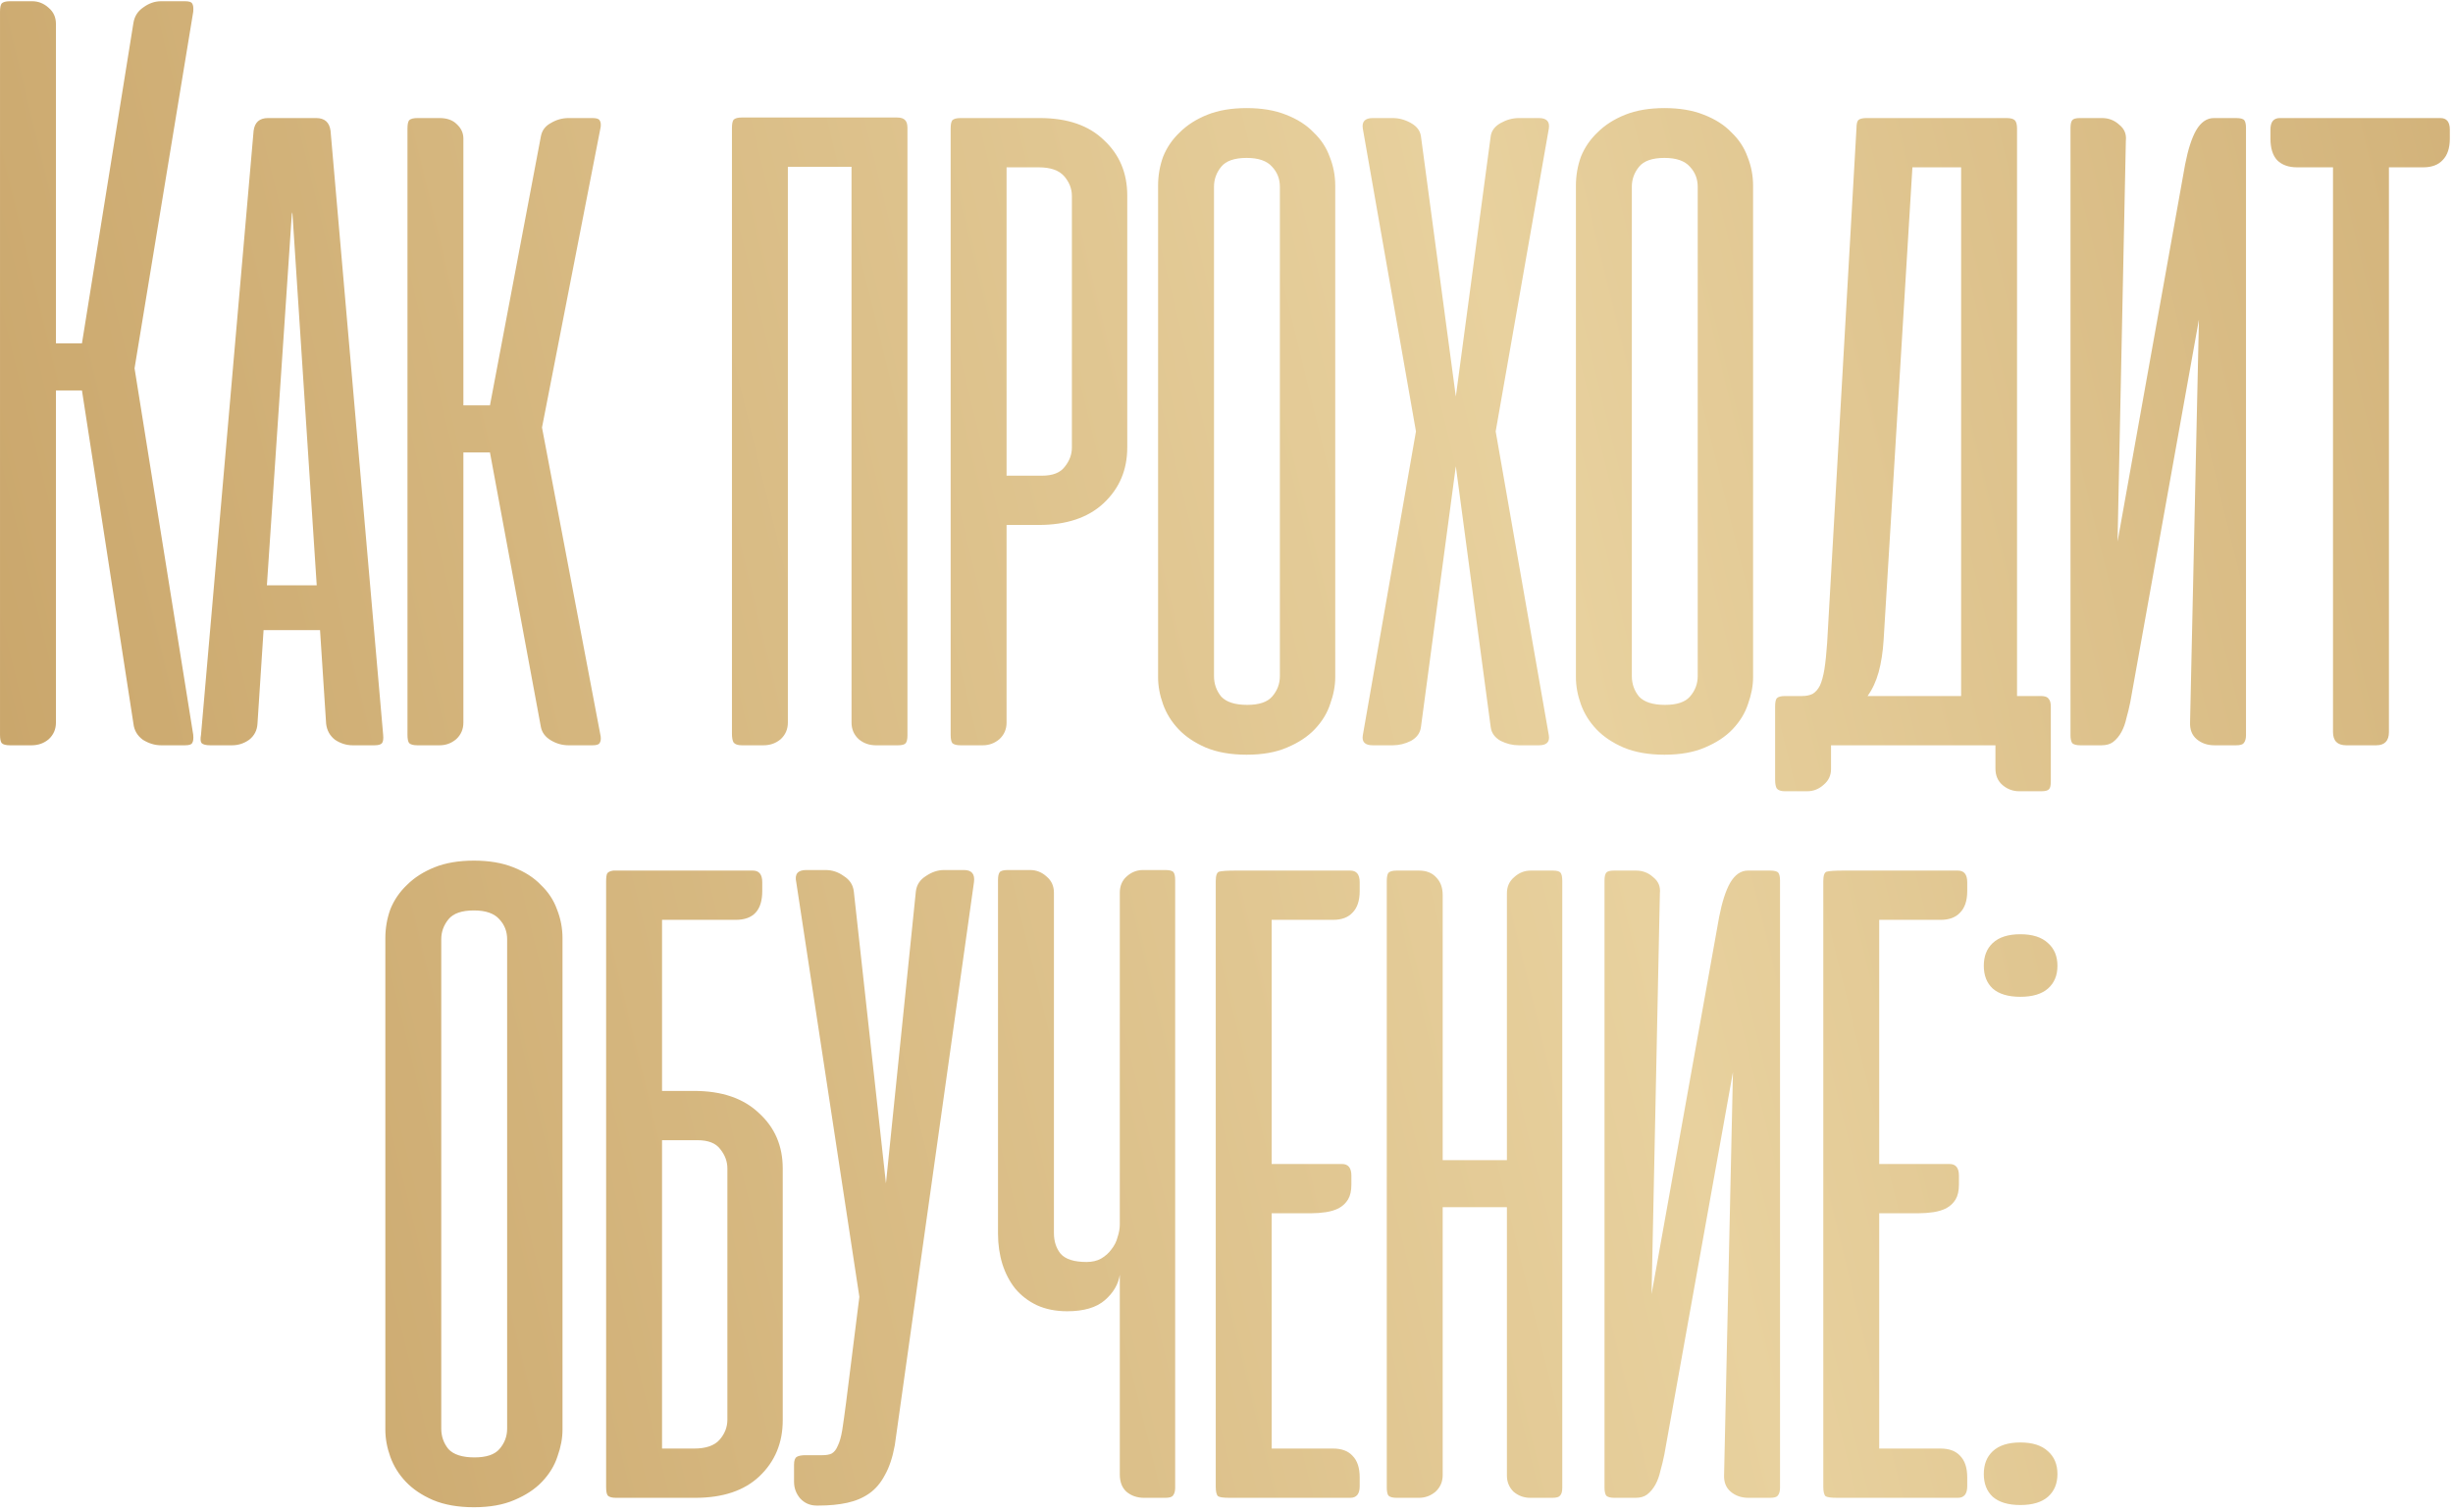 <?xml version="1.0" encoding="UTF-8"?> <svg xmlns="http://www.w3.org/2000/svg" width="339" height="209" viewBox="0 0 339 209" fill="none"><path d="M11.326 53.957H7.73V99.863C7.73 100.781 7.398 101.546 6.735 102.158C6.072 102.719 5.282 103 4.364 103H1.38C0.819 103 0.436 102.898 0.232 102.694C0.079 102.49 0.002 102.107 0.002 101.546V1.625C0.002 1.064 0.079 0.681 0.232 0.477C0.436 0.273 0.819 0.171 1.38 0.171H4.44C5.307 0.171 6.072 0.477 6.735 1.089C7.398 1.65 7.73 2.39 7.73 3.308V47.454H11.326L18.441 3.155C18.594 2.237 19.053 1.523 19.818 1.013C20.584 0.452 21.4 0.171 22.267 0.171H25.557C26.118 0.171 26.449 0.273 26.551 0.477C26.704 0.681 26.755 1.064 26.704 1.625L18.594 50.897L26.704 101.546C26.755 102.107 26.704 102.49 26.551 102.694C26.449 102.898 26.118 103 25.557 103H22.267C21.4 103 20.558 102.745 19.742 102.235C18.977 101.674 18.543 100.934 18.441 100.016L11.326 53.957ZM52.951 101.546C53.002 102.107 52.951 102.49 52.798 102.694C52.645 102.898 52.288 103 51.727 103H48.743C47.876 103 47.06 102.745 46.294 102.235C45.58 101.674 45.172 100.934 45.07 100.016L44.229 87.086H36.425L35.583 100.016C35.532 100.934 35.15 101.674 34.436 102.235C33.721 102.745 32.931 103 32.064 103H29.08C28.468 103 28.06 102.898 27.856 102.694C27.703 102.49 27.677 102.107 27.779 101.546L35.048 18.075C35.201 16.901 35.864 16.315 37.037 16.315H43.693C44.866 16.315 45.529 16.901 45.682 18.075L52.951 101.546ZM36.884 80.889H43.77L40.403 29.321L40.327 29.627L36.884 80.889ZM57.689 103C57.128 103 56.745 102.898 56.541 102.694C56.388 102.49 56.312 102.107 56.312 101.546V17.768C56.312 17.207 56.388 16.825 56.541 16.621C56.745 16.417 57.128 16.315 57.689 16.315H60.749C61.769 16.315 62.56 16.595 63.121 17.156C63.733 17.718 64.039 18.381 64.039 19.146V56.023H67.711L74.75 18.84C74.903 18.023 75.362 17.411 76.127 17.003C76.893 16.544 77.709 16.315 78.576 16.315H81.866C82.427 16.315 82.758 16.417 82.86 16.621C83.013 16.825 83.064 17.131 83.013 17.539L74.903 59.084L83.013 101.776C83.064 102.184 83.013 102.49 82.86 102.694C82.758 102.898 82.427 103 81.866 103H78.576C77.709 103 76.893 102.77 76.127 102.311C75.362 101.852 74.903 101.24 74.75 100.475L67.711 62.526H64.039V99.863C64.039 100.781 63.707 101.546 63.044 102.158C62.381 102.719 61.616 103 60.749 103H57.689ZM125.407 101.623C125.407 102.133 125.331 102.49 125.178 102.694C125.025 102.898 124.668 103 124.107 103H121.046C120.128 103 119.337 102.719 118.674 102.158C118.011 101.546 117.68 100.781 117.68 99.863V23.048H108.881V99.863C108.881 100.781 108.55 101.546 107.887 102.158C107.223 102.719 106.433 103 105.515 103H102.531C101.97 103 101.587 102.872 101.383 102.617C101.23 102.362 101.154 101.954 101.154 101.393V17.692C101.154 17.131 101.23 16.748 101.383 16.544C101.587 16.34 101.97 16.238 102.531 16.238H123.954C124.515 16.238 124.897 16.366 125.101 16.621C125.305 16.825 125.407 17.182 125.407 17.692V101.623ZM132.756 103C132.195 103 131.812 102.898 131.608 102.694C131.455 102.49 131.379 102.107 131.379 101.546V17.768C131.379 17.207 131.455 16.825 131.608 16.621C131.812 16.417 132.195 16.315 132.756 16.315H143.697C147.522 16.315 150.481 17.335 152.572 19.375C154.714 21.364 155.785 23.915 155.785 27.026V61.838C155.785 64.949 154.689 67.525 152.495 69.565C150.353 71.555 147.369 72.549 143.544 72.549H139.106V99.863C139.106 100.781 138.775 101.546 138.112 102.158C137.449 102.719 136.683 103 135.816 103H132.756ZM139.106 23.124V65.74H144.003C145.482 65.74 146.528 65.332 147.14 64.516C147.803 63.7 148.134 62.807 148.134 61.838V27.103C148.134 26.082 147.777 25.164 147.063 24.348C146.349 23.532 145.176 23.124 143.544 23.124H139.106ZM160.045 25.649C160.045 24.272 160.274 22.946 160.734 21.671C161.244 20.395 162.009 19.273 163.029 18.304C164.049 17.284 165.324 16.468 166.854 15.856C168.384 15.244 170.195 14.938 172.286 14.938C174.378 14.938 176.188 15.244 177.719 15.856C179.3 16.468 180.575 17.284 181.544 18.304C182.564 19.273 183.304 20.395 183.763 21.671C184.273 22.946 184.528 24.272 184.528 25.649V93.589C184.528 94.763 184.298 95.987 183.839 97.262C183.431 98.537 182.717 99.71 181.697 100.781C180.728 101.801 179.453 102.643 177.872 103.306C176.341 103.969 174.48 104.301 172.286 104.301C170.093 104.301 168.206 103.969 166.625 103.306C165.095 102.643 163.845 101.801 162.876 100.781C161.907 99.761 161.193 98.614 160.734 97.338C160.274 96.063 160.045 94.814 160.045 93.589V25.649ZM167.772 93.436C167.772 94.507 168.104 95.451 168.767 96.267C169.481 97.032 170.68 97.415 172.363 97.415C173.995 97.415 175.143 97.032 175.806 96.267C176.52 95.451 176.877 94.507 176.877 93.436V25.802C176.877 24.731 176.52 23.813 175.806 23.048C175.092 22.232 173.919 21.823 172.286 21.823C170.603 21.823 169.43 22.232 168.767 23.048C168.104 23.864 167.772 24.782 167.772 25.802V93.436ZM206.7 59.619L214.045 101.623C214.198 102.541 213.739 103 212.668 103H209.914C209.047 103 208.205 102.796 207.389 102.388C206.573 101.929 206.114 101.291 206.012 100.475L201.192 64.439L196.372 100.475C196.27 101.291 195.811 101.929 194.994 102.388C194.178 102.796 193.337 103 192.47 103H189.715C188.644 103 188.185 102.541 188.338 101.623L195.683 59.619L188.338 17.768C188.185 16.799 188.644 16.315 189.715 16.315H192.47C193.337 16.315 194.178 16.544 194.994 17.003C195.811 17.462 196.27 18.075 196.372 18.84L201.192 54.799L206.012 18.84C206.114 18.075 206.573 17.462 207.389 17.003C208.205 16.544 209.047 16.315 209.914 16.315H212.668C213.739 16.315 214.198 16.799 214.045 17.768L206.7 59.619ZM217.789 25.649C217.789 24.272 218.018 22.946 218.477 21.671C218.987 20.395 219.752 19.273 220.772 18.304C221.793 17.284 223.068 16.468 224.598 15.856C226.128 15.244 227.939 14.938 230.03 14.938C232.121 14.938 233.932 15.244 235.462 15.856C237.043 16.468 238.319 17.284 239.288 18.304C240.308 19.273 241.047 20.395 241.506 21.671C242.017 22.946 242.272 24.272 242.272 25.649V93.589C242.272 94.763 242.042 95.987 241.583 97.262C241.175 98.537 240.461 99.71 239.441 100.781C238.472 101.801 237.196 102.643 235.615 103.306C234.085 103.969 232.223 104.301 230.03 104.301C227.837 104.301 225.95 103.969 224.368 103.306C222.838 102.643 221.588 101.801 220.619 100.781C219.65 99.761 218.936 98.614 218.477 97.338C218.018 96.063 217.789 94.814 217.789 93.589V25.649ZM225.516 93.436C225.516 94.507 225.848 95.451 226.511 96.267C227.225 97.032 228.423 97.415 230.107 97.415C231.739 97.415 232.886 97.032 233.549 96.267C234.264 95.451 234.621 94.507 234.621 93.436V25.802C234.621 24.731 234.264 23.813 233.549 23.048C232.835 22.232 231.662 21.823 230.03 21.823C228.347 21.823 227.174 22.232 226.511 23.048C225.848 23.864 225.516 24.782 225.516 25.802V93.436ZM283.418 107.973C283.418 108.534 283.342 108.891 283.189 109.044C283.036 109.248 282.679 109.35 282.118 109.35H279.057C278.19 109.35 277.425 109.07 276.762 108.509C276.099 107.948 275.767 107.183 275.767 106.213V103H274.314H274.008H253.044V106.29C253.044 107.157 252.713 107.871 252.049 108.432C251.386 109.044 250.621 109.35 249.754 109.35H246.694C246.133 109.35 245.75 109.223 245.546 108.968C245.393 108.713 245.317 108.305 245.317 107.744V97.644C245.317 97.083 245.393 96.701 245.546 96.497C245.75 96.293 246.133 96.191 246.694 96.191H249.066C249.627 96.191 250.111 96.089 250.519 95.885C250.927 95.63 251.259 95.247 251.514 94.737C251.769 94.176 251.973 93.436 252.126 92.518C252.279 91.549 252.406 90.325 252.508 88.846L256.563 17.692C256.563 17.182 256.64 16.825 256.793 16.621C256.997 16.417 257.38 16.315 257.941 16.315H277.298C277.859 16.315 278.241 16.417 278.445 16.621C278.649 16.825 278.751 17.207 278.751 17.768V96.191H282.041C282.602 96.191 282.959 96.318 283.112 96.573C283.316 96.777 283.418 97.134 283.418 97.644V107.973ZM260.312 88.463C260.21 90.095 259.981 91.575 259.624 92.901C259.267 94.176 258.757 95.272 258.094 96.191H271.024V23.124H264.291L260.312 88.463ZM286.138 101.623V17.692C286.138 17.182 286.215 16.825 286.368 16.621C286.521 16.417 286.878 16.315 287.439 16.315H290.499C291.417 16.315 292.208 16.621 292.871 17.233C293.585 17.794 293.891 18.534 293.789 19.452L292.642 74.844L301.976 22.742C302.384 20.65 302.894 19.069 303.506 17.998C304.169 16.876 304.985 16.315 305.954 16.315H309.015C309.627 16.315 310.009 16.417 310.162 16.621C310.315 16.825 310.392 17.182 310.392 17.692V101.623C310.392 102.082 310.29 102.439 310.086 102.694C309.933 102.898 309.576 103 309.015 103H306.031C305.062 103 304.245 102.719 303.582 102.158C302.919 101.597 302.613 100.807 302.664 99.787L303.888 44.164L294.401 97.032C294.248 97.797 294.07 98.537 293.866 99.251C293.713 99.965 293.483 100.603 293.177 101.164C292.871 101.725 292.488 102.184 292.029 102.541C291.621 102.847 291.086 103 290.423 103H287.515C286.954 103 286.572 102.898 286.368 102.694C286.215 102.439 286.138 102.082 286.138 101.623ZM330.145 101.164C330.145 102.388 329.558 103 328.385 103H324.253C323.029 103 322.417 102.388 322.417 101.164V23.124H317.444C316.271 23.124 315.353 22.793 314.69 22.13C314.078 21.466 313.772 20.472 313.772 19.146V17.922C313.772 16.85 314.205 16.315 315.072 16.315H337.26C338.127 16.315 338.561 16.85 338.561 17.922V19.146C338.561 20.472 338.229 21.466 337.566 22.13C336.954 22.793 336.061 23.124 334.888 23.124H330.145V101.164ZM53.254 129.649C53.254 128.272 53.483 126.946 53.943 125.67C54.453 124.395 55.218 123.273 56.238 122.304C57.258 121.284 58.533 120.468 60.063 119.856C61.593 119.244 63.404 118.938 65.496 118.938C67.587 118.938 69.397 119.244 70.928 119.856C72.509 120.468 73.784 121.284 74.753 122.304C75.773 123.273 76.513 124.395 76.972 125.67C77.482 126.946 77.737 128.272 77.737 129.649V197.589C77.737 198.762 77.507 199.987 77.049 201.262C76.64 202.537 75.926 203.71 74.906 204.781C73.937 205.801 72.662 206.643 71.081 207.306C69.55 207.969 67.689 208.301 65.496 208.301C63.302 208.301 61.415 207.969 59.834 207.306C58.304 206.643 57.054 205.801 56.085 204.781C55.116 203.761 54.402 202.613 53.943 201.338C53.483 200.063 53.254 198.813 53.254 197.589V129.649ZM60.981 197.436C60.981 198.507 61.313 199.451 61.976 200.267C62.69 201.032 63.889 201.415 65.572 201.415C67.204 201.415 68.352 201.032 69.015 200.267C69.729 199.451 70.086 198.507 70.086 197.436V129.802C70.086 128.731 69.729 127.813 69.015 127.048C68.301 126.232 67.128 125.823 65.496 125.823C63.812 125.823 62.639 126.232 61.976 127.048C61.313 127.864 60.981 128.782 60.981 129.802V197.436ZM83.766 205.546V121.768C83.766 121.258 83.817 120.901 83.919 120.697C84.072 120.493 84.353 120.366 84.761 120.315H85.143H104.041C104.908 120.315 105.342 120.85 105.342 121.922V123.146C105.342 125.798 104.118 127.124 101.669 127.124H91.493V150.766H95.931C99.757 150.766 102.74 151.786 104.883 153.826C107.076 155.815 108.172 158.365 108.172 161.477V196.289C108.172 199.4 107.101 201.976 104.959 204.016C102.868 206.005 99.909 207 96.084 207H85.143C84.582 207 84.2 206.898 83.996 206.694C83.843 206.49 83.766 206.107 83.766 205.546ZM95.931 200.191C97.563 200.191 98.736 199.783 99.45 198.967C100.165 198.15 100.522 197.232 100.522 196.212V161.477C100.522 160.508 100.19 159.615 99.527 158.799C98.915 157.983 97.869 157.575 96.39 157.575H91.493V200.191H95.931ZM123.66 199.732C123.354 201.415 122.895 202.792 122.283 203.863C121.722 204.934 121.008 205.776 120.14 206.388C119.273 207 118.253 207.434 117.08 207.689C115.907 207.944 114.581 208.071 113.102 208.071H112.872C111.954 208.071 111.189 207.74 110.577 207.077C110.016 206.413 109.735 205.648 109.735 204.781V202.409C109.735 201.848 109.863 201.491 110.118 201.338C110.373 201.185 110.781 201.109 111.342 201.109H113.637C114.198 201.109 114.632 201.032 114.938 200.879C115.295 200.675 115.575 200.318 115.779 199.808C116.034 199.298 116.238 198.584 116.392 197.666C116.545 196.697 116.723 195.422 116.927 193.84L118.763 179.227L110.041 121.922C109.786 120.799 110.245 120.238 111.418 120.238H114.096C115.014 120.238 115.856 120.519 116.621 121.08C117.437 121.59 117.896 122.304 117.998 123.222L122.436 163.543L126.567 123.222C126.669 122.304 127.128 121.59 127.944 121.08C128.761 120.519 129.602 120.238 130.469 120.238H133.224C134.295 120.238 134.754 120.799 134.601 121.922L123.66 199.732ZM154.755 123.375C154.755 122.457 155.061 121.717 155.673 121.156C156.336 120.544 157.102 120.238 157.969 120.238H161.029C161.641 120.238 162.024 120.34 162.177 120.544C162.33 120.748 162.406 121.105 162.406 121.615V205.623C162.406 206.082 162.304 206.439 162.1 206.694C161.947 206.898 161.59 207 161.029 207H158.122C157.153 207 156.336 206.719 155.673 206.158C155.061 205.597 154.755 204.807 154.755 203.787V176.167C154.551 177.493 153.863 178.666 152.69 179.686C151.516 180.706 149.782 181.216 147.487 181.216C145.906 181.216 144.503 180.936 143.279 180.375C142.106 179.814 141.111 179.049 140.295 178.079C139.53 177.11 138.943 175.988 138.535 174.713C138.127 173.387 137.923 171.984 137.923 170.505V121.615C137.923 121.105 138 120.748 138.153 120.544C138.306 120.34 138.688 120.238 139.3 120.238H142.361C143.228 120.238 143.993 120.544 144.656 121.156C145.319 121.717 145.651 122.457 145.651 123.375V170.428C145.651 171.551 145.957 172.494 146.569 173.259C147.232 174.024 148.43 174.407 150.165 174.407C150.93 174.407 151.593 174.254 152.154 173.948C152.766 173.591 153.251 173.157 153.608 172.647C154.016 172.137 154.296 171.576 154.449 170.964C154.653 170.352 154.755 169.765 154.755 169.204V123.375ZM169.927 207C169.06 207 168.524 206.923 168.32 206.77C168.116 206.566 168.014 206.133 168.014 205.47V121.768C168.014 121.003 168.167 120.57 168.473 120.468C168.83 120.366 169.596 120.315 170.769 120.315H186.606C187.473 120.315 187.907 120.85 187.907 121.922V123.146C187.907 124.472 187.575 125.466 186.912 126.13C186.3 126.793 185.407 127.124 184.234 127.124H175.742V160.865H185.458C186.326 160.865 186.759 161.4 186.759 162.472V163.696C186.759 164.563 186.606 165.251 186.3 165.761C185.994 166.271 185.561 166.68 184.999 166.986C184.489 167.241 183.903 167.419 183.24 167.521C182.577 167.623 181.888 167.674 181.174 167.674H175.742V200.191H184.234C185.407 200.191 186.3 200.522 186.912 201.185C187.575 201.848 187.907 202.843 187.907 204.169V205.393C187.907 206.464 187.473 207 186.606 207H169.927ZM215.904 205.623C215.904 206.133 215.802 206.49 215.597 206.694C215.444 206.898 215.087 207 214.526 207H211.466C210.599 207 209.834 206.719 209.171 206.158C208.559 205.546 208.253 204.807 208.253 203.94V166.833H199.377V203.863C199.377 204.781 199.046 205.546 198.383 206.158C197.72 206.719 196.955 207 196.088 207H193.027C192.466 207 192.084 206.898 191.88 206.694C191.727 206.49 191.65 206.107 191.65 205.546V121.768C191.65 121.207 191.727 120.825 191.88 120.621C192.084 120.417 192.466 120.315 193.027 120.315H196.088C197.108 120.315 197.898 120.621 198.459 121.233C199.071 121.845 199.377 122.661 199.377 123.681V160.329H208.253V123.452C208.253 122.534 208.584 121.794 209.247 121.233C209.91 120.621 210.675 120.315 211.542 120.315H214.603C215.164 120.315 215.521 120.417 215.674 120.621C215.827 120.825 215.904 121.207 215.904 121.768V205.623ZM221.741 205.623V121.692C221.741 121.182 221.818 120.825 221.971 120.621C222.124 120.417 222.481 120.315 223.042 120.315H226.102C227.02 120.315 227.811 120.621 228.474 121.233C229.188 121.794 229.494 122.534 229.392 123.452L228.244 178.845L237.579 126.742C237.987 124.65 238.497 123.069 239.109 121.998C239.772 120.876 240.588 120.315 241.557 120.315H244.618C245.23 120.315 245.612 120.417 245.765 120.621C245.918 120.825 245.995 121.182 245.995 121.692V205.623C245.995 206.082 245.893 206.439 245.689 206.694C245.536 206.898 245.179 207 244.618 207H241.634C240.665 207 239.848 206.719 239.185 206.158C238.522 205.597 238.216 204.807 238.267 203.787L239.491 148.164L230.004 201.032C229.851 201.797 229.673 202.537 229.469 203.251C229.316 203.965 229.086 204.603 228.78 205.164C228.474 205.725 228.091 206.184 227.632 206.541C227.224 206.847 226.689 207 226.026 207H223.118C222.557 207 222.175 206.898 221.971 206.694C221.818 206.439 221.741 206.082 221.741 205.623ZM253.889 207C253.021 207 252.486 206.923 252.282 206.77C252.078 206.566 251.976 206.133 251.976 205.47V121.768C251.976 121.003 252.129 120.57 252.435 120.468C252.792 120.366 253.557 120.315 254.73 120.315H270.568C271.435 120.315 271.868 120.85 271.868 121.922V123.146C271.868 124.472 271.537 125.466 270.874 126.13C270.262 126.793 269.369 127.124 268.196 127.124H259.703V160.865H269.42C270.287 160.865 270.721 161.4 270.721 162.472V163.696C270.721 164.563 270.568 165.251 270.262 165.761C269.956 166.271 269.522 166.68 268.961 166.986C268.451 167.241 267.864 167.419 267.201 167.521C266.538 167.623 265.85 167.674 265.135 167.674H259.703V200.191H268.196C269.369 200.191 270.262 200.522 270.874 201.185C271.537 201.848 271.868 202.843 271.868 204.169V205.393C271.868 206.464 271.435 207 270.568 207H253.889ZM279.207 199.349C280.891 199.349 282.166 199.757 283.033 200.573C283.9 201.338 284.334 202.384 284.334 203.71C284.334 205.036 283.9 206.082 283.033 206.847C282.166 207.612 280.891 207.995 279.207 207.995C277.524 207.995 276.249 207.612 275.382 206.847C274.566 206.082 274.158 205.036 274.158 203.71C274.158 202.384 274.566 201.338 275.382 200.573C276.249 199.757 277.524 199.349 279.207 199.349ZM279.207 129.113C280.891 129.113 282.166 129.521 283.033 130.338C283.9 131.103 284.334 132.148 284.334 133.474C284.334 134.801 283.9 135.846 283.033 136.611C282.166 137.376 280.891 137.759 279.207 137.759C277.524 137.759 276.249 137.376 275.382 136.611C274.566 135.846 274.158 134.801 274.158 133.474C274.158 132.148 274.566 131.103 275.382 130.338C276.249 129.521 277.524 129.113 279.207 129.113Z" fill="url(#paint0_linear_74_100)"></path><defs><linearGradient id="paint0_linear_74_100" x1="-205" y1="113.08" x2="553.612" y2="-71.48" gradientUnits="userSpaceOnUse"><stop stop-color="#AE7F3D"></stop><stop offset="0.534" stop-color="#E8D19E"></stop><stop offset="1" stop-color="#AE7F3D"></stop></linearGradient></defs></svg> 